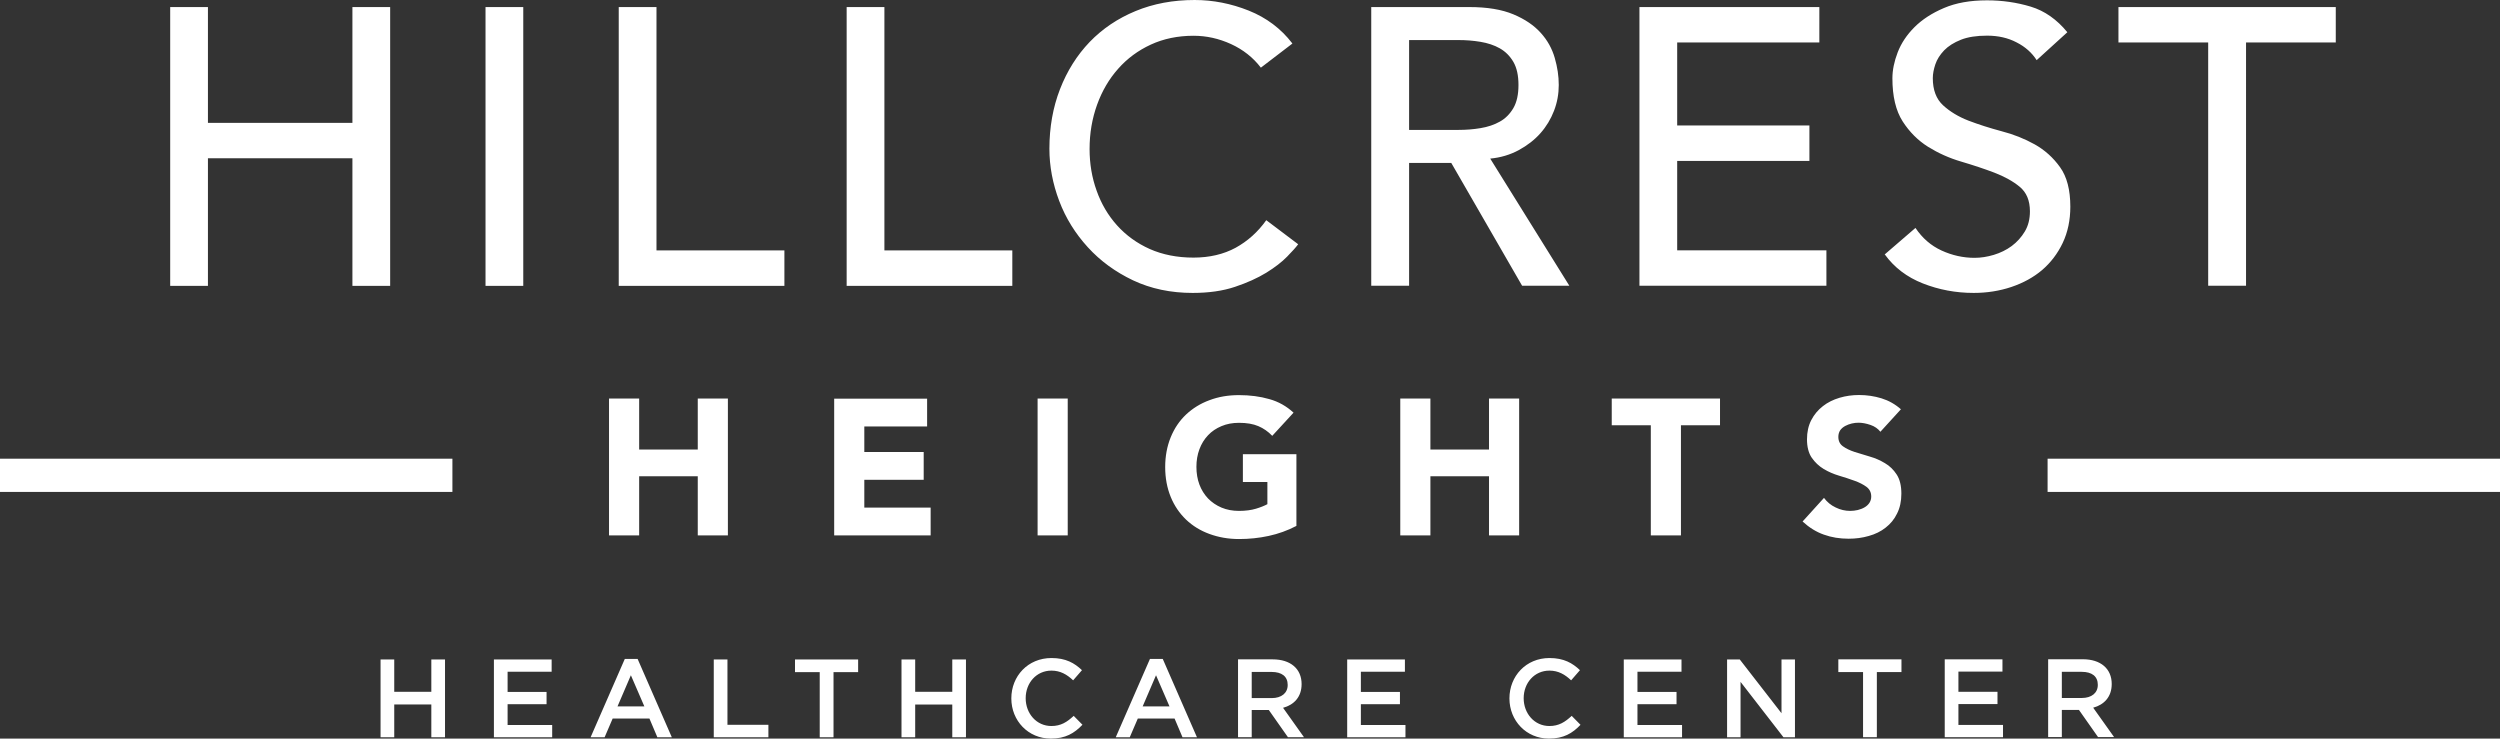 <?xml version="1.0" encoding="UTF-8"?> <svg xmlns="http://www.w3.org/2000/svg" id="a" width="226.51" height="66.92" viewBox="0 0 226.51 66.92"><rect x="0" y="0" width="226.51" height="66.92" fill="#333333" stroke="none"/><defs><style>.b{fill:#fff;stroke-width:0px;}</style></defs><path class="b" d="m15.42,25.9h3.42v-11.56h13.09v11.56h3.42V.64h-3.42v10.49h-13.09V.64h-3.42v25.25h0Zm28.57,0h3.42V.64h-3.42v25.25h0Zm12.06,0h15.02v-3.21h-11.59V.64h-3.42v25.25h0Zm20.65,0h15.02v-3.21h-11.59V.64h-3.42v25.25h0ZM117.08,3.92c-1.02-1.33-2.34-2.32-3.94-2.96-1.6-.64-3.24-.96-4.9-.96-1.95,0-3.73.33-5.35,1-1.62.67-3,1.6-4.16,2.8-1.15,1.2-2.05,2.63-2.69,4.28-.64,1.65-.96,3.45-.96,5.4,0,1.59.3,3.17.89,4.73.59,1.56,1.46,2.95,2.59,4.19,1.13,1.24,2.5,2.24,4.1,3,1.61.76,3.41,1.14,5.4,1.14,1.45,0,2.73-.18,3.83-.55,1.11-.37,2.05-.8,2.84-1.28.79-.49,1.41-.97,1.89-1.46.48-.49.81-.86,1-1.12l-2.89-2.18c-.76,1.07-1.69,1.9-2.78,2.5-1.09.59-2.37.89-3.82.89s-2.79-.26-3.96-.78c-1.16-.52-2.15-1.24-2.96-2.14-.81-.9-1.43-1.95-1.85-3.14-.43-1.19-.64-2.45-.64-3.78,0-1.43.23-2.76.68-4.01.45-1.25,1.09-2.34,1.91-3.26.82-.93,1.81-1.66,2.96-2.19,1.15-.53,2.44-.8,3.87-.8,1.17,0,2.29.25,3.39.75,1.09.5,2,1.21,2.71,2.14l2.85-2.18h0Zm7.17,21.97h3.42v-11.13h3.82l6.42,11.13h4.28l-7.17-11.52c.95-.09,1.81-.35,2.59-.77.77-.42,1.43-.93,1.96-1.53.54-.61.94-1.28,1.23-2.03.29-.75.43-1.53.43-2.34s-.12-1.6-.36-2.44c-.24-.84-.66-1.61-1.27-2.28-.61-.68-1.43-1.24-2.48-1.68-1.05-.44-2.38-.66-4-.66h-8.88v25.25h0Zm3.42-22.26h4.49c.67,0,1.32.05,1.98.16.65.11,1.24.3,1.75.59.51.29.92.7,1.23,1.23.31.54.46,1.23.46,2.09s-.15,1.55-.46,2.09c-.31.53-.72.95-1.23,1.23-.51.29-1.09.48-1.75.59-.65.11-1.31.16-1.98.16h-4.49V3.64h0Zm20.87,22.26h16.94v-3.21h-13.52v-8.1h11.98v-3.21h-11.98V3.85h12.88V.64h-16.3v25.25h0Zm22.22-2.85c.86,1.19,2.01,2.07,3.46,2.64,1.45.57,2.98.86,4.6.86,1.21,0,2.35-.18,3.42-.54,1.07-.36,2-.87,2.78-1.53.78-.67,1.41-1.49,1.87-2.46.46-.97.69-2.07.69-3.28,0-1.52-.31-2.72-.93-3.58-.62-.87-1.39-1.56-2.3-2.07-.92-.51-1.91-.91-3-1.19-1.08-.29-2.08-.61-3-.96-.92-.36-1.68-.82-2.3-1.39s-.93-1.39-.93-2.46c0-.38.08-.8.23-1.25.15-.45.42-.87.8-1.27.38-.39.89-.71,1.52-.96.63-.25,1.42-.37,2.37-.37,1,0,1.89.2,2.67.61.79.4,1.39.94,1.82,1.61l2.78-2.53c-.95-1.16-2.06-1.94-3.32-2.32-1.26-.38-2.58-.57-3.96-.57-1.52,0-2.82.23-3.91.7-1.08.46-1.97,1.04-2.66,1.73-.69.69-1.2,1.45-1.52,2.28-.32.83-.48,1.62-.48,2.35,0,1.64.31,2.94.93,3.91.62.96,1.39,1.73,2.3,2.3.92.57,1.91,1.02,3,1.34,1.08.32,2.08.65,3,1,.91.35,1.68.77,2.3,1.28.62.51.93,1.25.93,2.23,0,.69-.15,1.3-.46,1.82-.31.52-.71.96-1.19,1.32-.49.36-1.03.62-1.62.8-.6.18-1.18.27-1.75.27-1.02,0-2.02-.22-2.98-.66-.96-.44-1.75-1.12-2.37-2.05l-2.82,2.43h0Zm29.32,2.85h3.42V3.85h8.13V.64h-19.69v3.21h8.13v22.04h0Z"></path><path class="b" d="m39.08,63.83v2.97h1.24v-7.05h-1.24v2.93h-3.36v-2.93h-1.24v7.05h1.24v-2.97h3.36Zm10.9-4.08h-5.23v7.05h5.28v-1.11h-4.04v-1.89h3.53v-1.11h-3.53v-1.83h3.99v-1.11h0Zm7.78-.05h-1.15l-3.1,7.1h1.27l.73-1.7h3.33l.72,1.7h1.31l-3.1-7.1h0Zm.62,4.3h-2.43l1.21-2.82,1.22,2.82h0Zm6.3,2.8h4.94v-1.13h-3.71v-5.92h-1.24v7.05h0Zm10.83-5.9h2.24v-1.15h-5.72v1.15h2.24v5.9h1.25v-5.9h0Zm10.77,2.93v2.97h1.24v-7.05h-1.24v2.93h-3.36v-2.93h-1.24v7.05h1.24v-2.97h3.36Zm11.8,1.84l-.8-.81c-.6.56-1.16.92-2.02.92-1.35,0-2.33-1.13-2.33-2.52s.98-2.5,2.33-2.5c.81,0,1.41.35,1.97.88l.8-.92c-.67-.64-1.46-1.1-2.76-1.1-2.14,0-3.64,1.64-3.64,3.66s1.53,3.64,3.58,3.64c1.32,0,2.12-.48,2.86-1.25h0Zm7.26-5.97h-1.15l-3.1,7.1h1.27l.73-1.7h3.33l.72,1.7h1.31l-3.1-7.1h0Zm.62,4.3h-2.43l1.21-2.82,1.22,2.82h0Zm12.19,2.8l-1.9-2.67c.99-.27,1.68-.98,1.68-2.15,0-1.38-1-2.24-2.62-2.24h-3.14v7.05h1.24v-2.46h1.55l1.73,2.46h1.46Zm-1.48-4.74c0,.73-.56,1.19-1.45,1.19h-1.81v-2.37h1.8c.92,0,1.46.4,1.46,1.18h0Zm10.62-2.31h-5.23v7.05h5.28v-1.11h-4.04v-1.89h3.54v-1.11h-3.54v-1.83h3.99v-1.11h0Zm15.91,5.92l-.8-.81c-.6.56-1.16.92-2.02.92-1.35,0-2.33-1.13-2.33-2.52s.98-2.5,2.33-2.5c.81,0,1.41.35,1.97.88l.8-.92c-.67-.64-1.46-1.1-2.76-1.1-2.13,0-3.63,1.64-3.63,3.66s1.53,3.64,3.58,3.64c1.32,0,2.13-.48,2.86-1.25h0Zm9.15-5.92h-5.23v7.05h5.28v-1.11h-4.04v-1.89h3.54v-1.11h-3.54v-1.83h3.99v-1.11h0Zm9.06,4.87l-3.78-4.87h-1.15v7.05h1.22v-5.02l3.89,5.02h1.04v-7.05h-1.22v4.87h0Zm8.63-3.73h2.24v-1.15h-5.72v1.15h2.24v5.9h1.25v-5.9h0Zm11.39-1.15h-5.23v7.05h5.28v-1.11h-4.04v-1.89h3.54v-1.11h-3.54v-1.83h3.99v-1.11h0Zm10.12,7.05l-1.9-2.67c.99-.27,1.68-.98,1.68-2.15,0-1.38-1-2.24-2.62-2.24h-3.14v7.05h1.24v-2.46h1.55l1.73,2.46h1.46Zm-1.48-4.74c0,.73-.56,1.19-1.45,1.19h-1.81v-2.37h1.8c.92,0,1.46.4,1.46,1.18h0Z"></path><path class="b" d="m226.51,44.57h-40.99v-3.01h40.99v3.01Zm-185.52,0H0v-3.01h40.99v3.01Z"></path><path class="b" d="m55.18,48.51h2.73v-5.36h5.31v5.36h2.73v-12.4h-2.73v4.62h-5.31v-4.62h-2.73v12.4h0Zm20.4,0h8.74v-2.52h-6.01v-2.52h5.38v-2.52h-5.38v-2.31h5.69v-2.52h-8.42v12.4h0Zm18.43,0h2.73v-12.4h-2.73v12.4h0Zm23.45-7.36h-4.85v2.52h2.22v2.01c-.26.14-.6.28-1.03.41-.43.13-.95.2-1.54.2s-1.11-.1-1.59-.3c-.47-.2-.88-.48-1.22-.83-.34-.36-.6-.78-.78-1.26-.18-.48-.27-1.02-.27-1.6s.09-1.1.27-1.59c.18-.49.44-.91.78-1.27.34-.36.74-.63,1.22-.83.47-.2,1-.3,1.59-.3.7,0,1.28.1,1.75.3.47.2.89.49,1.26.88l1.93-2.1c-.63-.58-1.36-1-2.2-1.23-.83-.24-1.75-.36-2.74-.36s-1.86.15-2.68.46c-.82.3-1.52.74-2.12,1.3-.6.57-1.06,1.25-1.39,2.06-.33.81-.5,1.71-.5,2.7s.17,1.89.5,2.7c.33.81.8,1.49,1.39,2.06.6.57,1.3,1,2.12,1.3.82.3,1.71.46,2.68.46.91,0,1.8-.09,2.68-.28.88-.19,1.72-.49,2.52-.91v-6.48h0Zm9.41,7.36h2.73v-5.36h5.31v5.36h2.73v-12.4h-2.73v4.62h-5.31v-4.62h-2.73v12.4h0Zm22.7,0h2.73v-9.98h3.54v-2.42h-9.81v2.42h3.54v9.98h0Zm22.67-11.42c-.53-.47-1.12-.8-1.77-1-.65-.2-1.33-.3-2.03-.3-.61,0-1.2.08-1.77.25-.57.17-1.08.42-1.51.76-.44.34-.79.76-1.05,1.26-.26.5-.39,1.09-.39,1.75s.14,1.24.43,1.66c.29.42.65.76,1.08,1.02.43.26.9.46,1.4.61.5.15.97.3,1.4.46.43.15.79.34,1.08.55.29.22.43.51.43.88,0,.22-.06.41-.17.58-.11.16-.26.3-.44.4-.18.11-.39.18-.61.24-.23.05-.45.08-.68.08-.45,0-.9-.1-1.32-.31-.43-.2-.78-.49-1.06-.87l-1.94,2.14c.6.55,1.24.95,1.93,1.19.69.25,1.44.37,2.24.37.64,0,1.25-.08,1.83-.25.58-.16,1.09-.41,1.52-.75.44-.34.79-.76,1.04-1.28.26-.51.39-1.12.39-1.8,0-.72-.14-1.3-.42-1.73-.28-.43-.63-.78-1.06-1.03-.43-.26-.88-.46-1.37-.6-.49-.14-.95-.28-1.38-.42-.43-.14-.78-.31-1.06-.51-.28-.2-.42-.48-.42-.86,0-.23.06-.43.17-.6.12-.16.27-.29.46-.39.19-.1.38-.17.59-.22.21-.05.42-.07.61-.07.34,0,.7.07,1.08.2.38.13.68.34.9.62l1.87-2.05h0Z"></path></svg> 
